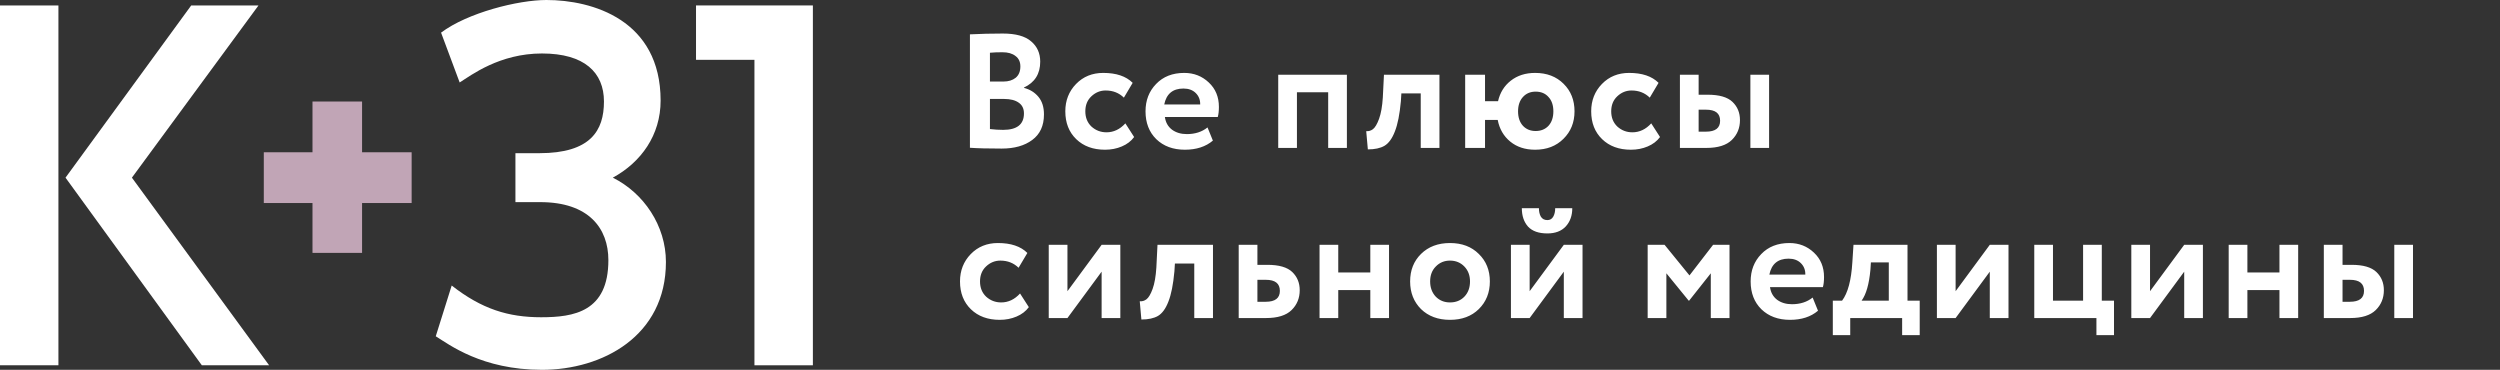 <svg width="338" height="50" viewBox="0 0 338 50" fill="none" xmlns="http://www.w3.org/2000/svg">
<rect x="0" y="0" width="338" height="50" fill="#333333" stroke="none"/>
<g clip-path="url(#clip0_687_1260)">
<path d="M0 49.387H7.899V0.735H0V49.387ZM17.834 24.02L34.949 0.735H25.852L8.857 24.02L27.289 49.387H36.385L17.834 24.02Z" fill="white"/>
<path d="M94.102 8.088H102.001V49.387H109.901V0.735H102.001H94.102V8.088Z" fill="white"/>
<path d="M59.632 4.412C63.223 1.716 70.045 0 73.875 0C80.099 0 89.315 2.696 89.315 13.603C89.315 18.26 86.681 21.936 82.852 24.02C87.04 26.103 90.033 30.515 90.033 35.417C90.033 45.466 81.416 50 73.277 50C65.138 50 60.709 46.569 58.914 45.466L61.069 38.603C65.138 41.789 68.728 42.892 73.157 42.892C77.585 42.892 82.253 42.157 82.253 35.172C82.253 30.882 79.62 27.328 73.037 27.328H69.686V20.711H72.917C79.859 20.711 81.655 17.647 81.655 13.726C81.655 9.804 79.022 7.23 73.277 7.23C67.532 7.23 63.702 10.171 62.146 11.152L59.632 4.412Z" fill="white"/>
<path d="M42.249 27.45V34.19H48.952V27.45H55.654V20.587H48.952V13.725H42.249V20.587H35.666V27.45H42.249Z" fill="#C1A5B6"/>
</g>
<path d="M131.134 19.978V4.644C132.571 4.571 134.053 4.534 135.578 4.534C137.323 4.534 138.599 4.886 139.406 5.59C140.227 6.279 140.638 7.196 140.638 8.34C140.638 9.983 139.905 11.149 138.438 11.838V11.882C139.245 12.087 139.897 12.491 140.396 13.092C140.895 13.693 141.144 14.485 141.144 15.468C141.144 16.993 140.616 18.145 139.56 18.922C138.519 19.699 137.14 20.088 135.424 20.088C133.561 20.088 132.131 20.051 131.134 19.978ZM135.754 13.378H133.84V17.448C134.456 17.521 135.05 17.558 135.622 17.558C137.499 17.558 138.438 16.817 138.438 15.336C138.438 14.691 138.203 14.207 137.734 13.884C137.265 13.547 136.605 13.378 135.754 13.378ZM135.534 7.064C134.889 7.064 134.324 7.086 133.84 7.13V11.024H135.666C136.341 11.024 136.891 10.855 137.316 10.518C137.741 10.166 137.954 9.653 137.954 8.978C137.954 8.362 137.734 7.893 137.294 7.57C136.869 7.233 136.282 7.064 135.534 7.064ZM152.148 16.678L153.336 18.526C152.925 19.083 152.368 19.509 151.664 19.802C150.975 20.095 150.219 20.242 149.398 20.242C147.785 20.242 146.487 19.765 145.504 18.812C144.521 17.859 144.03 16.605 144.03 15.05C144.03 13.583 144.514 12.351 145.482 11.354C146.45 10.357 147.675 9.858 149.156 9.858C150.916 9.858 152.243 10.305 153.138 11.2L151.95 13.202C151.29 12.557 150.469 12.234 149.486 12.234C148.753 12.234 148.107 12.498 147.55 13.026C147.007 13.539 146.736 14.214 146.736 15.05C146.736 15.901 147.015 16.59 147.572 17.118C148.144 17.631 148.819 17.888 149.596 17.888C150.564 17.888 151.415 17.485 152.148 16.678ZM163.256 17.228L163.982 19.01C163.014 19.831 161.752 20.242 160.198 20.242C158.599 20.242 157.308 19.765 156.326 18.812C155.358 17.859 154.874 16.605 154.874 15.05C154.874 13.569 155.35 12.337 156.304 11.354C157.257 10.357 158.526 9.858 160.11 9.858C161.415 9.858 162.522 10.291 163.432 11.156C164.341 12.007 164.796 13.107 164.796 14.456C164.796 15.013 164.744 15.468 164.642 15.82H157.492C157.594 16.553 157.917 17.125 158.46 17.536C159.002 17.932 159.67 18.13 160.462 18.13C161.576 18.13 162.508 17.829 163.256 17.228ZM160 11.97C158.562 11.97 157.697 12.689 157.404 14.126H162.266C162.28 13.51 162.082 12.997 161.672 12.586C161.261 12.175 160.704 11.97 160 11.97ZM179.57 20V12.476H175.346V20H172.816V10.1H182.1V20H179.57ZM192.083 20V12.63H189.465L189.399 13.686C189.238 15.461 188.967 16.825 188.585 17.778C188.219 18.731 187.749 19.377 187.177 19.714C186.62 20.037 185.872 20.198 184.933 20.198L184.713 17.734C185.036 17.763 185.337 17.675 185.615 17.47C185.909 17.25 186.187 16.781 186.451 16.062C186.715 15.329 186.884 14.368 186.957 13.18L187.111 10.1H194.613V20H192.083ZM198.091 20V10.1H200.775V13.686H202.535C202.799 12.527 203.371 11.603 204.251 10.914C205.145 10.21 206.245 9.858 207.551 9.858C209.135 9.858 210.418 10.349 211.401 11.332C212.383 12.3 212.875 13.539 212.875 15.05C212.875 16.546 212.376 17.785 211.379 18.768C210.396 19.751 209.12 20.242 207.551 20.242C206.201 20.242 205.079 19.875 204.185 19.142C203.29 18.409 202.725 17.433 202.491 16.216H200.775V20H198.091ZM205.241 15.05C205.241 15.871 205.461 16.524 205.901 17.008C206.341 17.477 206.913 17.712 207.617 17.712C208.335 17.712 208.915 17.477 209.355 17.008C209.795 16.524 210.015 15.871 210.015 15.05C210.015 14.229 209.795 13.583 209.355 13.114C208.929 12.63 208.35 12.388 207.617 12.388C206.913 12.388 206.341 12.63 205.901 13.114C205.461 13.598 205.241 14.243 205.241 15.05ZM223.247 16.678L224.435 18.526C224.024 19.083 223.467 19.509 222.763 19.802C222.073 20.095 221.318 20.242 220.497 20.242C218.883 20.242 217.585 19.765 216.603 18.812C215.62 17.859 215.129 16.605 215.129 15.05C215.129 13.583 215.613 12.351 216.581 11.354C217.549 10.357 218.773 9.858 220.255 9.858C222.015 9.858 223.342 10.305 224.237 11.2L223.049 13.202C222.389 12.557 221.567 12.234 220.585 12.234C219.851 12.234 219.206 12.498 218.649 13.026C218.106 13.539 217.835 14.214 217.835 15.05C217.835 15.901 218.113 16.59 218.671 17.118C219.243 17.631 219.917 17.888 220.695 17.888C221.663 17.888 222.513 17.485 223.247 16.678ZM227.125 20V10.1H229.655V12.806H230.887C232.442 12.806 233.557 13.129 234.231 13.774C234.906 14.419 235.243 15.241 235.243 16.238C235.243 17.309 234.877 18.203 234.143 18.922C233.41 19.641 232.259 20 230.689 20H227.125ZM236.651 20V10.1H239.181V20H236.651ZM230.667 14.83H229.655V17.8H230.645C231.921 17.8 232.559 17.309 232.559 16.326C232.559 15.329 231.929 14.83 230.667 14.83ZM137.91 39.678L139.098 41.526C138.687 42.083 138.13 42.509 137.426 42.802C136.737 43.095 135.981 43.242 135.16 43.242C133.547 43.242 132.249 42.765 131.266 41.812C130.283 40.859 129.792 39.605 129.792 38.05C129.792 36.583 130.276 35.351 131.244 34.354C132.212 33.357 133.437 32.858 134.918 32.858C136.678 32.858 138.005 33.305 138.9 34.2L137.712 36.202C137.052 35.557 136.231 35.234 135.248 35.234C134.515 35.234 133.869 35.498 133.312 36.026C132.769 36.539 132.498 37.214 132.498 38.05C132.498 38.901 132.777 39.59 133.334 40.118C133.906 40.631 134.581 40.888 135.358 40.888C136.326 40.888 137.177 40.485 137.91 39.678ZM144.319 43H141.789V33.1H144.319V39.37L148.939 33.1H151.469V43H148.939V36.73L144.319 43ZM161.465 43V35.63H158.847L158.781 36.686C158.619 38.461 158.348 39.825 157.967 40.778C157.6 41.731 157.131 42.377 156.559 42.714C156.001 43.037 155.253 43.198 154.315 43.198L154.095 40.734C154.417 40.763 154.718 40.675 154.997 40.47C155.29 40.25 155.569 39.781 155.833 39.062C156.097 38.329 156.265 37.368 156.339 36.18L156.493 33.1H163.995V43H161.465ZM167.472 43V33.1H170.002V35.806H171.366C172.921 35.806 174.035 36.129 174.71 36.774C175.385 37.419 175.722 38.241 175.722 39.238C175.722 40.309 175.355 41.203 174.622 41.922C173.889 42.641 172.737 43 171.168 43H167.472ZM171.146 37.83H170.002V40.8H171.124C172.4 40.8 173.038 40.309 173.038 39.326C173.038 38.329 172.407 37.83 171.146 37.83ZM185.266 43V39.216H180.932V43H178.402V33.1H180.932V36.84H185.266V33.1H187.796V43H185.266ZM192.123 41.79C191.14 40.807 190.649 39.561 190.649 38.05C190.649 36.539 191.14 35.3 192.123 34.332C193.12 33.349 194.425 32.858 196.039 32.858C197.652 32.858 198.95 33.349 199.933 34.332C200.93 35.3 201.429 36.539 201.429 38.05C201.429 39.561 200.93 40.807 199.933 41.79C198.95 42.758 197.652 43.242 196.039 43.242C194.425 43.242 193.12 42.758 192.123 41.79ZM193.355 38.05C193.355 38.871 193.604 39.553 194.103 40.096C194.616 40.624 195.261 40.888 196.039 40.888C196.831 40.888 197.476 40.631 197.975 40.118C198.488 39.59 198.745 38.901 198.745 38.05C198.745 37.229 198.488 36.554 197.975 36.026C197.461 35.498 196.816 35.234 196.039 35.234C195.276 35.234 194.638 35.498 194.125 36.026C193.611 36.539 193.355 37.214 193.355 38.05ZM206.808 43H204.278V33.1H206.808V39.37L211.428 33.1H213.958V43H211.428V36.73L206.808 43ZM205.752 28.15H208.062C208.062 28.605 208.15 28.986 208.326 29.294C208.517 29.602 208.81 29.756 209.206 29.756C209.558 29.756 209.822 29.602 209.998 29.294C210.174 28.986 210.262 28.605 210.262 28.15H212.572C212.572 29.147 212.279 29.969 211.692 30.614C211.105 31.245 210.277 31.56 209.206 31.56C208.033 31.56 207.16 31.252 206.588 30.636C206.031 30.005 205.752 29.177 205.752 28.15ZM222.764 43V33.1H225.052L228.418 37.236L231.608 33.1H233.83V43H231.3V36.95L228.374 40.646H228.308L225.294 36.95V43H222.764ZM245.069 40.228L245.795 42.01C244.827 42.831 243.566 43.242 242.011 43.242C240.412 43.242 239.122 42.765 238.139 41.812C237.171 40.859 236.687 39.605 236.687 38.05C236.687 36.569 237.164 35.337 238.117 34.354C239.07 33.357 240.339 32.858 241.923 32.858C243.228 32.858 244.336 33.291 245.245 34.156C246.154 35.007 246.609 36.107 246.609 37.456C246.609 38.013 246.558 38.468 246.455 38.82H239.305C239.408 39.553 239.73 40.125 240.273 40.536C240.816 40.932 241.483 41.13 242.275 41.13C243.39 41.13 244.321 40.829 245.069 40.228ZM241.813 34.97C240.376 34.97 239.51 35.689 239.217 37.126H244.079C244.094 36.51 243.896 35.997 243.485 35.586C243.074 35.175 242.517 34.97 241.813 34.97ZM247.797 45.31V40.646H249.051C249.828 39.619 250.29 37.896 250.437 35.476L250.591 33.1H257.895V40.646H259.545V45.31H257.169V43H250.151V45.31H247.797ZM252.879 36.488C252.703 38.409 252.307 39.795 251.691 40.646H255.365V35.476H252.945L252.879 36.488ZM264.399 43H261.869V33.1H264.399V39.37L269.019 33.1H271.549V43H269.019V36.73L264.399 43ZM275.033 43V33.1H277.563V40.646H281.633V33.1H284.163V40.646H285.813V45.31H283.437V43H275.033ZM290.684 43H288.154V33.1H290.684V39.37L295.304 33.1H297.834V43H295.304V36.73L290.684 43ZM308.182 43V39.216H303.848V43H301.318V33.1H303.848V36.84H308.182V33.1H310.712V43H308.182ZM314.181 43V33.1H316.711V35.806H317.943C319.498 35.806 320.612 36.129 321.287 36.774C321.962 37.419 322.299 38.241 322.299 39.238C322.299 40.309 321.932 41.203 321.199 41.922C320.466 42.641 319.314 43 317.745 43H314.181ZM323.707 43V33.1H326.237V43H323.707ZM317.723 37.83H316.711V40.8H317.701C318.977 40.8 319.615 40.309 319.615 39.326C319.615 38.329 318.984 37.83 317.723 37.83Z" fill="white"/>
<defs>
<clipPath id="clip0_687_1260">
<rect width="110" height="50" fill="white"/>
</clipPath>
</defs>
</svg>
